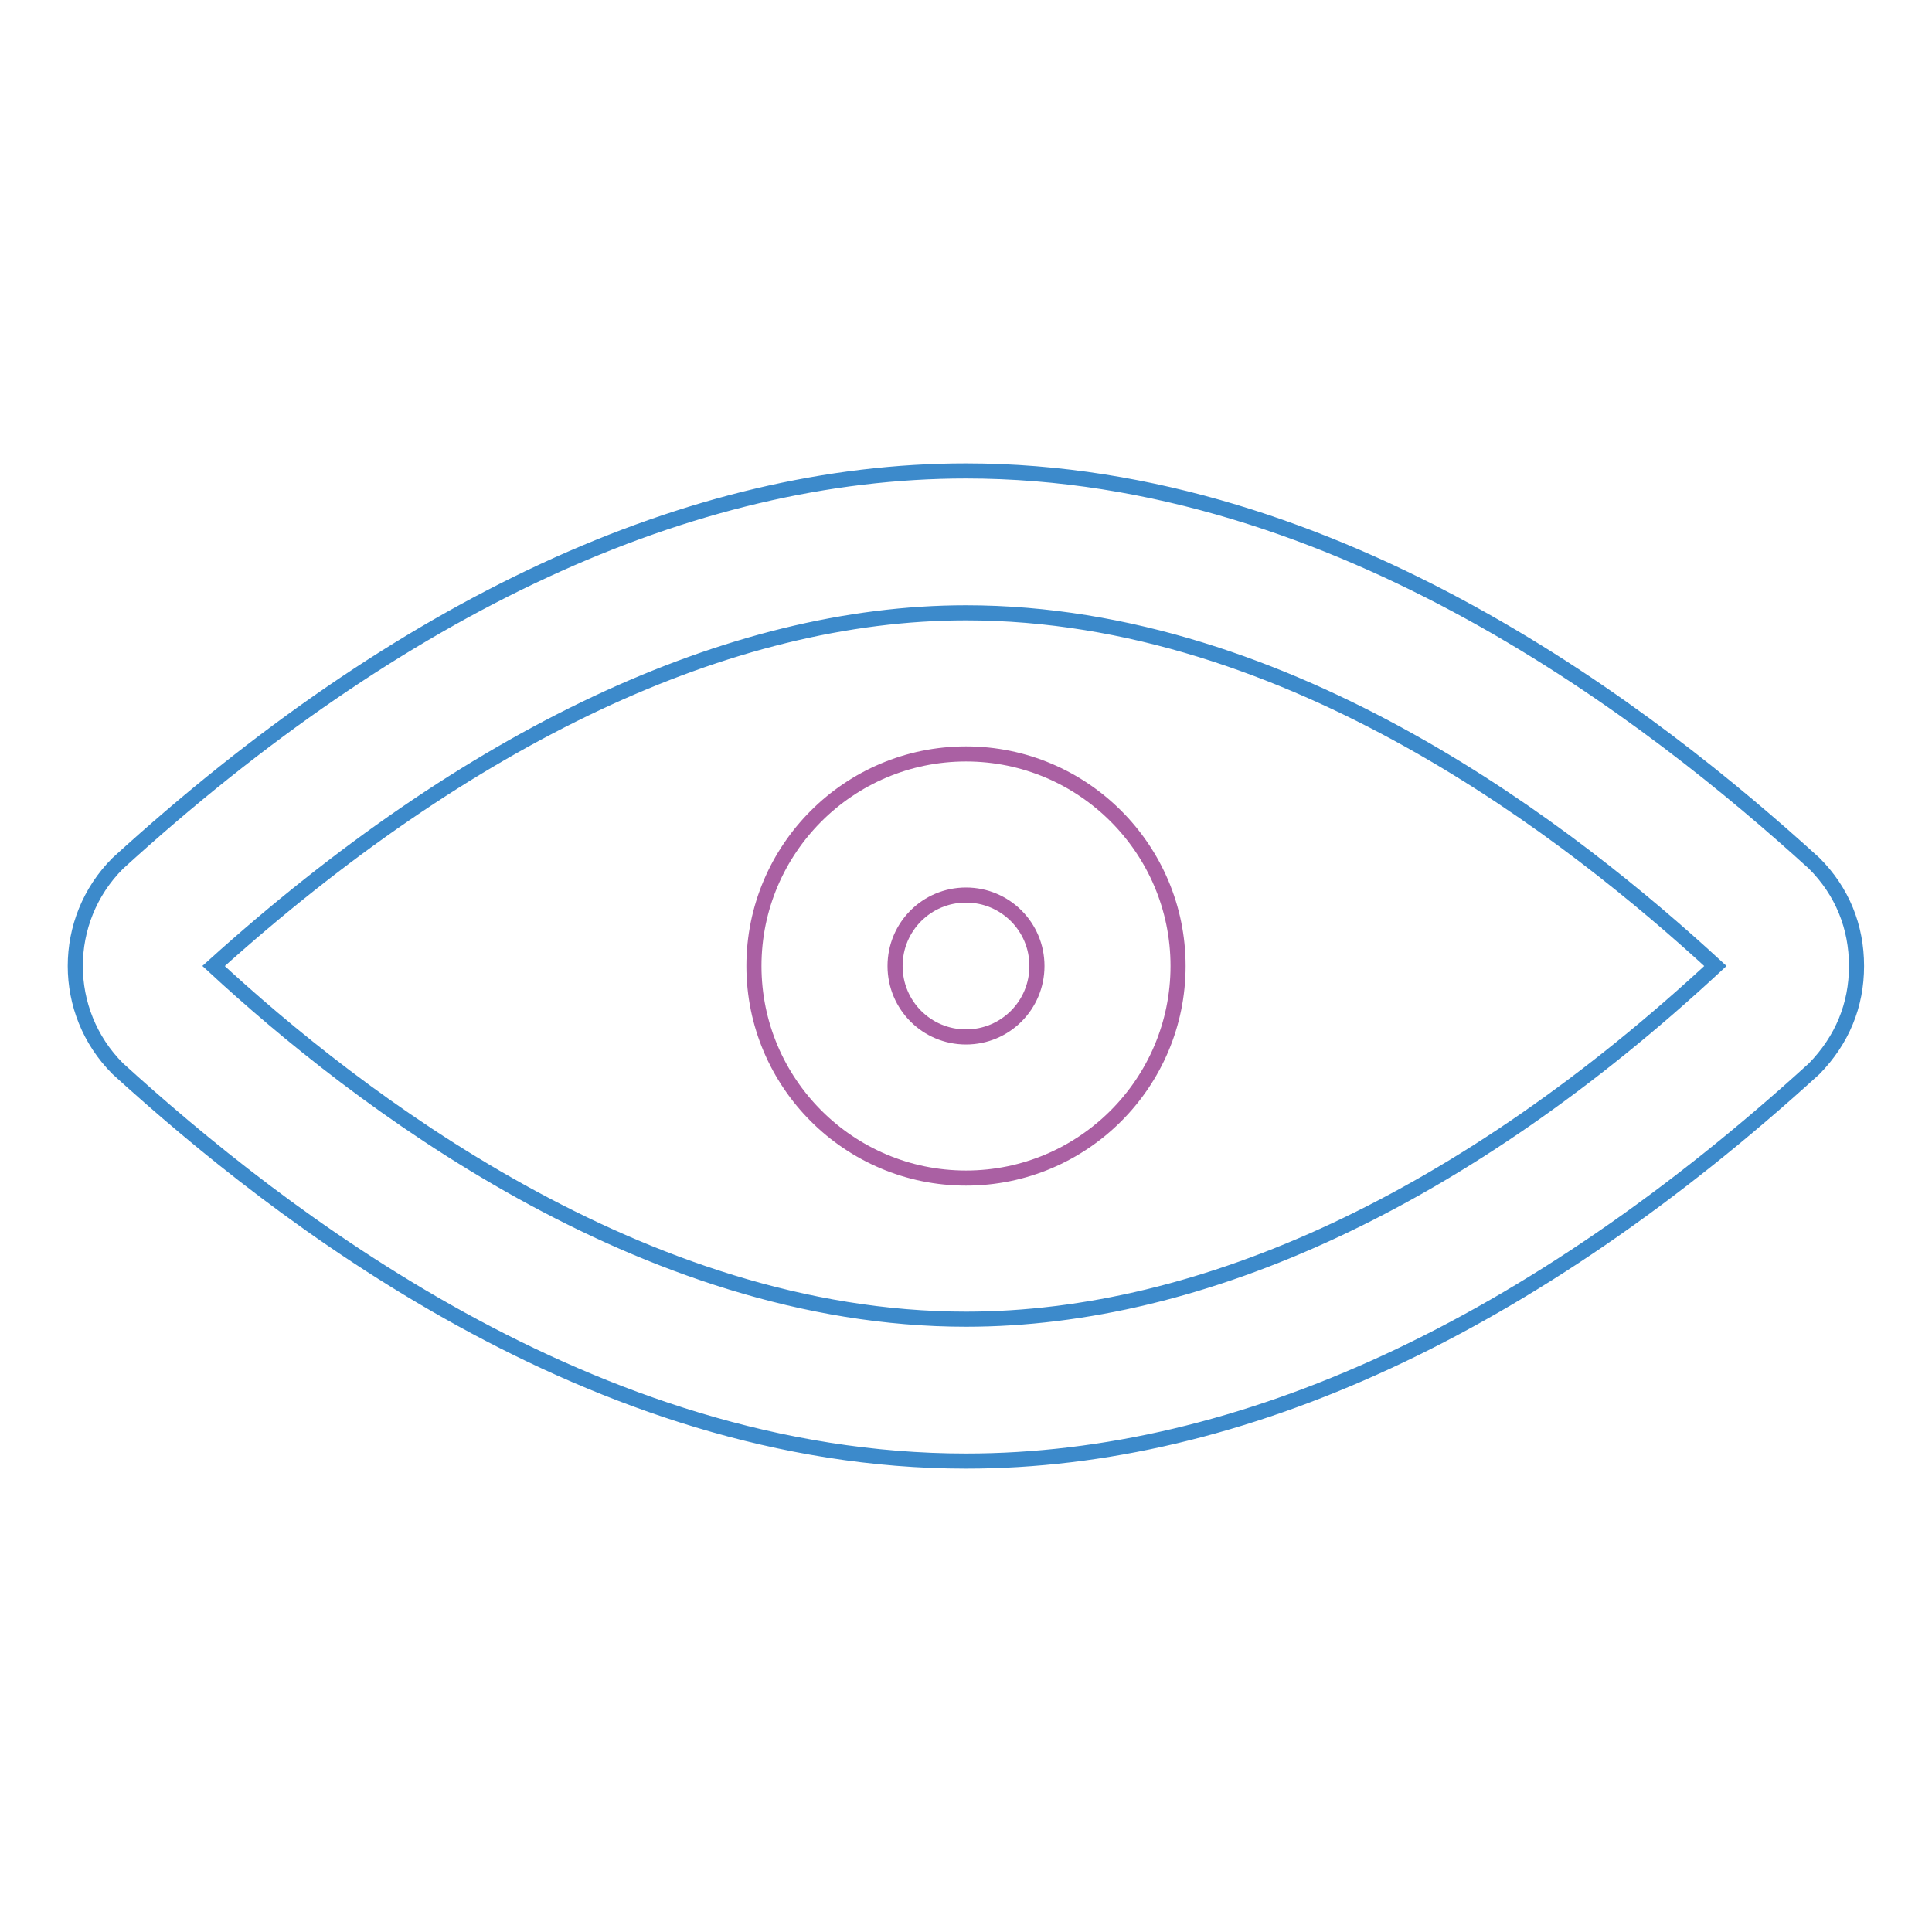 <?xml version="1.0" encoding="utf-8"?>
<!-- Svg Vector Icons : http://www.onlinewebfonts.com/icon -->
<!DOCTYPE svg PUBLIC "-//W3C//DTD SVG 1.1//EN" "http://www.w3.org/Graphics/SVG/1.1/DTD/svg11.dtd">
<svg version="1.1" xmlns="http://www.w3.org/2000/svg" xmlns:xlink="http://www.w3.org/1999/xlink" x="0px" y="0px" viewBox="0 0 256 256" enable-background="new 0 0 256 256" xml:space="preserve">
<g> <path stroke-width="2" fill-opacity="0" stroke="#3c8acb"  d="M128,193.6c-49.6,0-91.3-32.8-112.4-52c-7.5-7.5-7.5-19.7,0-27.2c37.5-34.2,75.9-52,112.4-52 c49.6,0,91.3,32.8,112.4,52c3.7,3.7,5.6,8.4,5.6,13.6c0,5.2-1.9,9.8-5.6,13.6C202.9,175.8,164.5,193.6,128,193.6z M128,81.2 c-31.4,0-66,16.4-99.7,46.8c18.7,17.3,56.7,46.8,99.7,46.8c31.4,0,66-15.9,99.3-46.8C208.5,110.7,171.1,81.2,128,81.2L128,81.2z"/> <path stroke-width="2" fill-opacity="0" stroke="#aa60a3"  d="M128,156.1c-15.5,0-28.1-12.6-28.1-28.1c0-15.5,12.6-28.1,28.1-28.1c15.5,0,28.1,12.6,28.1,28.1 C156.1,143.5,143.5,156.1,128,156.1z M128,118.6c-5.2,0-9.4,4.2-9.4,9.4c0,5.2,4.2,9.4,9.4,9.4c5.2,0,9.4-4.2,9.4-9.4 C137.4,122.8,133.2,118.6,128,118.6z"/></g>
</svg>